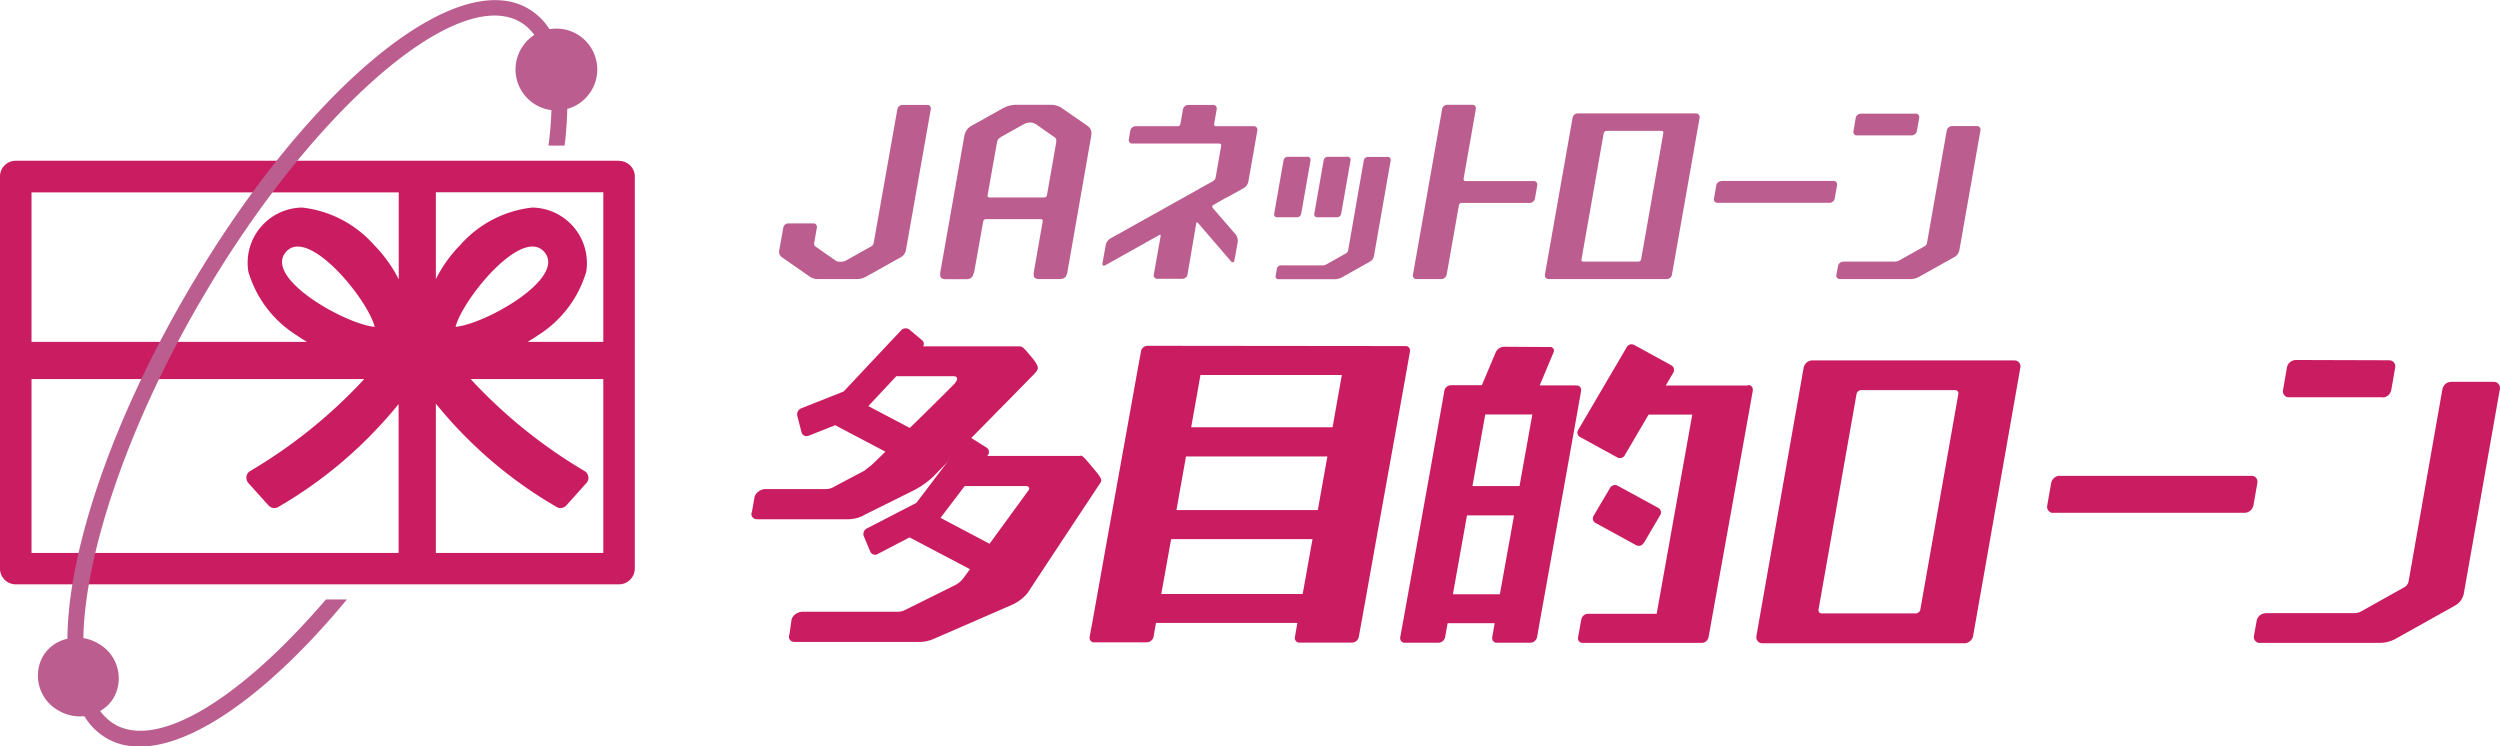 <svg data-name="レイヤー 2" xmlns="http://www.w3.org/2000/svg" viewBox="0 0 183.2 54.7"><g data-name="レイヤー 1"><path data-name="パス 65" d="M122.52 20.14c-.04.18-.19.31-.38.31h-8.66c-.14 0-.26-.1-.27-.25v-.07l2.03-11.51c.04-.18.19-.31.38-.31h8.66c.14 0 .26.1.27.24v.07l-2.03 11.51zM117.71 9.6c-.09 0-.17.07-.19.16l-1.63 9.26c-.02.07.03.14.1.15h4.08c.09 0 .17-.07.19-.16l1.63-9.26c.02-.07-.03-.14-.1-.16h-4.08zm22.38.32c.18 0 .34-.14.38-.31l.17-.97a.262.262 0 0 0-.2-.31h-4.07c-.18 0-.34.12-.38.3l-.17.98c-.03.14.05.28.19.31h4.08zm-5.03 9.26c-.18 0-.34.14-.37.31l-.12.65c-.03.14.06.28.2.31h5.25c.21 0 .41-.06.6-.16l2.63-1.47a.75.75 0 0 0 .33-.47l1.55-8.8a.262.262 0 0 0-.2-.31H143.04c-.18 0-.34.14-.38.31l-1.45 8.26c-.02.1-.08.18-.17.23l-1.87 1.05c-.09.05-.2.07-.3.08h-3.81zm-39.03-7.44c.02-.11-.05-.23-.16-.25h-1.51a.31.31 0 0 0-.3.25l-.69 3.93c-.02.11.05.22.16.25h1.52c.15 0 .27-.11.3-.25l.69-3.93zm2.94 0c.02-.11-.05-.23-.16-.25H97.3a.31.31 0 0 0-.3.25l-.69 3.93c-.02.11.05.22.16.25h1.51c.15 0 .27-.11.3-.25l.69-3.93zm-5.1 7.7c-.14 0-.27.11-.3.25l-.09.52c-.03.11.04.22.15.25H97.83c.17 0 .33-.05.48-.12l2.1-1.18a.59.59 0 0 0 .27-.38l1.23-7.03a.221.221 0 0 0-.16-.25h-1.51a.31.31 0 0 0-.3.25l-1.15 6.61c-.02.08-.06.15-.13.19l-1.49.84c-.07.04-.15.06-.24.06h-3.05zm32.28-6.17c-.18 0-.34.13-.38.31l-.17.97c-.03.14.06.28.2.31H134.08c.18 0 .34-.14.37-.32l.17-.97a.262.262 0 0 0-.2-.31H126.15zm-36.28 1.22l1.28-.71a.75.75 0 0 0 .33-.47l.66-3.75a.262.262 0 0 0-.2-.31H89.1c-.07 0-.13-.06-.13-.13v-.03L89.16 8a.262.262 0 0 0-.2-.31H87.07c-.18 0-.34.14-.38.31l-.19 1.09c-.02.09-.1.16-.19.16h-3.1c-.18 0-.34.14-.38.31l-.11.65c-.03.14.06.28.2.31H89.35c.07 0 .13.05.14.12v.03l-.41 2.35c-.02.1-.08.18-.17.24l-3.09 1.73-4.46 2.49a.75.75 0 0 0-.33.47l-.24 1.33c-.03.17.07.24.22.15l3.93-2.2c.08-.04.13 0 .11.08l-.5 2.81c-.03.14.06.28.2.31H86.65c.18 0 .34-.14.37-.31l.64-3.75c.01-.08.07-.1.13-.03l2.41 2.8c.11.14.23.1.26-.07l.24-1.33c.02-.2-.03-.4-.15-.56l-1.69-1.95s-.05-.13 0-.17c.01-.01.02-.02.04-.03l.96-.55zm-18.51 5.5c-.02.1-.06.2-.11.29l-.14.12c-.1.04-.2.06-.3.06h-1.52c-.1 0-.2-.03-.3-.07l-.07-.1a.813.813 0 0 1-.02-.31l1.77-10.04c.02-.1.06-.2.1-.3l.15-.22c.08-.07.16-.14.25-.19l2.35-1.31c.09-.05.19-.1.29-.13l.29-.08.26-.03H77c.11 0 .21.01.32.03l.24.07c.1.04.19.09.28.16l1.85 1.28c.08.06.16.14.22.22l.06.18c.01.1.01.21 0 .31l-1.76 10.05c-.02.1-.06.2-.11.29l-.14.12c-.1.04-.2.06-.31.06h-1.51c-.1 0-.2-.03-.3-.07l-.07-.09c-.02-.1-.03-.21-.02-.31l.66-3.77a.12.12 0 0 0-.1-.15h-4.07c-.09 0-.17.07-.19.16l-.67 3.77zm6.03-9.5a.86.86 0 0 0 0-.32.69.69 0 0 0-.18-.16l-1.23-.86c-.09-.06-.19-.11-.3-.15-.06-.01-.13-.02-.19-.02-.1 0-.2.02-.29.04-.05.02-.15.07-.23.11l-1.59.89c-.1.06-.19.13-.26.22-.03.08-.06.17-.07.25l-.68 3.82c-.02.07.03.14.1.16H76.53c.09 0 .17-.07.19-.16l.67-3.82zm-9.43-2.8h-1.83c-.18 0-.34.14-.37.31l-1.74 9.82c-.02.1-.08.18-.17.23l-1.87 1.05c-.09.05-.2.07-.3.08h-.17c-.1 0-.19-.03-.27-.08l-1.5-1.05c-.06-.06-.1-.14-.08-.23l.2-1.14a.262.262 0 0 0-.2-.31H57.77c-.18 0-.34.14-.37.31l-.3 1.68c-.03.18.03.36.17.47l2.11 1.47c.16.1.35.15.54.15h2.9c.21 0 .41-.06.6-.15l2.63-1.47a.75.75 0 0 0 .33-.47L68.21 8a.262.262 0 0 0-.2-.31h-.07m44.46 5.58h-5.01c-.07 0-.13-.05-.14-.13v-.03l.9-5.12a.262.262 0 0 0-.2-.31H106.05c-.18 0-.34.14-.37.31l-2.14 12.15c-.03.14.06.28.2.31H105.63c.18 0 .34-.14.38-.31l.9-5.11c.02-.09.1-.16.19-.16h5.01c.18 0 .34-.14.37-.32l.17-.97a.262.262 0 0 0-.2-.31h-.06" fill="#bb5d8f"/><path data-name="パス 66" d="M45.37 11.78H1.15c-.64 0-1.15.52-1.15 1.15v28.74c0 .64.52 1.15 1.15 1.15h44.21c.64 0 1.15-.52 1.16-1.15V12.94c0-.64-.52-1.15-1.16-1.15m-1.15 13.26h-5.54c.23-.14.47-.28.69-.44a8.265 8.265 0 0 0 3.6-4.7 4.067 4.067 0 0 0-3.95-4.7 8.22 8.22 0 0 0-5.26 2.72c-.73.74-1.34 1.59-1.81 2.52v-6.36h12.27v10.96zm-10.83-1.1c.55-2.07 4.91-7.4 6.52-5.47s-4.38 5.29-6.52 5.47m-4.16-9.85v6.37c-.47-.93-1.08-1.78-1.82-2.53a8.255 8.255 0 0 0-5.26-2.73 4.049 4.049 0 0 0-3.94 4.7 8.265 8.265 0 0 0 3.6 4.7c.22.16.46.3.69.44H2.31V14.1h26.91zm-1.76 9.85c-2.13-.18-8.13-3.55-6.52-5.47s5.98 3.4 6.52 5.47M2.31 27.78h24.38a36.986 36.986 0 0 1-8.36 6.74c-.15.09-.25.24-.27.41-.02.17.03.34.14.47l1.48 1.64c.11.12.26.19.43.19.11 0 .21-.03.3-.09 3.37-1.95 6.35-4.51 8.8-7.53v10.91H2.31V27.78zm29.63 12.74V29.58c2.46 3.04 5.45 5.6 8.83 7.56.09.06.19.09.3.09.16 0 .32-.07.43-.19l1.47-1.64c.12-.13.17-.3.14-.47a.555.555 0 0 0-.27-.41c-3.1-1.83-5.91-4.1-8.35-6.74h9.72v12.74H31.94z" fill="#ca1d61"/><path data-name="パス 67" d="M23.89 43.92c-6.12 7.15-12.24 11.04-15.48 9.16-.42-.25-.78-.58-1.07-.98.42-.24.77-.58 1.01-1a2.92 2.92 0 0 0-1.18-3.96c-.33-.19-.69-.32-1.06-.38.1-6.02 3.13-15.26 8.44-24.45C22.6 8.36 33.39-1.12 38.12 1.61c.41.24.76.57 1.04.95-.41.26-.74.61-.98 1.03a2.999 2.999 0 0 0 1.1 4.1c.35.2.73.33 1.13.38-.03.87-.1 1.74-.22 2.6h1.18c.12-.89.18-1.79.2-2.69 1.6-.44 2.53-2.1 2.09-3.69a2.99 2.99 0 0 0-3.39-2.15c-.4-.62-.94-1.15-1.58-1.52-5.45-3.14-16.5 6.14-25.16 21.13-5.52 9.56-8.54 18.8-8.59 25.06-.76.16-1.42.64-1.81 1.31a2.92 2.92 0 0 0 1.18 3.96c.57.33 1.22.47 1.87.4.4.67.96 1.22 1.63 1.62 3.95 2.28 10.83-1.97 17.61-10.17h-1.55z" fill="#bb5d8f"/><path data-name="パス 68" d="M150.95 34.86c-.31 0-.58.23-.64.53l-.29 1.66c-.05.24.1.47.34.53.04 0 .07.01.11 0h14.02c.31-.01.57-.23.64-.53l.29-1.66c.05-.24-.1-.47-.34-.52-.04 0-.07-.01-.11 0h-14.02z" fill="#ca1d61"/><path data-name="パス 69" d="M147.6 26.41h-14.79c-.31 0-.58.23-.64.54l-3.46 19.65c-.05.24.09.47.33.53.04 0 .08.01.12.01h14.79c.31 0 .58-.23.64-.54l3.46-19.65a.445.445 0 0 0-.33-.53c-.04 0-.08-.01-.12-.01m-6.88 18.27c-.03.15-.17.26-.32.27h-6.91a.23.23 0 0 1-.23-.21v-.06l2.79-15.82c.03-.15.17-.26.32-.27h6.91c.12 0 .23.09.23.22v.05l-2.79 15.82z" fill="#ca1d61"/><path data-name="パス 70" d="M174.59 29.13c.31 0 .58-.23.64-.54l.29-1.65c.05-.24-.1-.48-.34-.53-.04 0-.07-.01-.11-.01l-6.84-.02c-.31.01-.58.23-.64.53l-.29 1.67c-.05.24.1.48.34.53.04 0 .07.01.11 0h6.85z" fill="#ca1d61"/><path data-name="パス 71" d="M166.01 44.94c-.31.01-.58.23-.64.54l-.2 1.11c-.05.24.1.47.34.52.04 0 .07.01.11 0h8.84c.35-.01.7-.1 1.02-.26l4.49-2.51c.29-.18.49-.47.57-.8l2.65-15.02c.05-.24-.1-.47-.33-.53-.04 0-.08-.01-.12-.01h-3.12c-.31 0-.58.23-.64.54l-2.48 14.1c-.04.17-.14.31-.29.4l-3.18 1.78c-.16.09-.33.13-.51.13h-6.5z" fill="#ca1d61"/><path data-name="パス 72" d="M102.98 25.36l-18.88-.02c-.24 0-.44.17-.49.4v.03l-.24 1.3-.83 4.63-.24 1.33-.85 4.73-.24 1.33-.86 4.82-.24 1.34-.26 1.42c-.04.18.08.37.26.4h3.92c.24 0 .45-.17.5-.4l.18-1.02h10.36l-.18 1.03c-.04.18.08.37.26.41h3.92c.24 0 .45-.17.5-.41l.26-1.43.24-1.33.86-4.82.24-1.33.85-4.73.24-1.33.83-4.63.23-1.3v-.02a.333.333 0 0 0-.25-.4h-.09m-15.01 2.12h10.36l-.68 3.83H87.29l.68-3.83zm-1.07 5.97h10.37l-.7 3.93H86.21l.7-3.93zm-1.8 10.07l.72-4.01h10.36l-.72 4.02H85.1z" fill="#ca1d61"/><path data-name="パス 73" d="M115.54 28.24h-2.71l1.01-2.41c.07-.13.03-.29-.1-.37a.25.25 0 0 0-.17-.03l-3.35-.02c-.26 0-.49.16-.61.4l-1.02 2.42h-2.26c-.24 0-.44.17-.49.41v.02l-.23 1.3-1.08 6.06-.24 1.33-1.18 6.58-.24 1.33-.26 1.43c-.04.18.08.37.26.41h2.53c.24 0 .45-.17.5-.41l.18-1.02h3.45l-.18 1.02c-.04.18.08.37.26.41h2.53c.24 0 .45-.18.5-.42l.25-1.43.24-1.33 1.18-6.58.24-1.33 1.08-6.04.23-1.3v-.03a.325.325 0 0 0-.26-.39h-.09m-6.67 2.12h3.45l-.94 5.25h-3.45l.94-5.25zm-2.37 13.17l1.03-5.77h3.45l-1.04 5.78h-3.45z" fill="#ca1d61"/><path data-name="パス 74" d="M128.09 28.25h-6.02l.53-.91a.39.39 0 0 0-.09-.55l-2.79-1.53c-.2-.08-.44 0-.53.21l-3.52 6c-.13.17-.09.41.08.54h.01l2.79 1.53c.2.08.44 0 .53-.21l1.73-2.95h3.2l-2.61 14.6h-5.03c-.24 0-.44.17-.49.4l-.24 1.33c-.04.18.08.36.26.4h8.81c.24 0 .44-.17.49-.41s.24-1.33.24-1.33l2.77-15.41.23-1.31v-.03a.333.333 0 0 0-.25-.4h-.09" fill="#ca1d61"/><path data-name="パス 75" d="M120.48 39.76l1.16-1.98c.13-.17.09-.42-.08-.54l-3.06-1.67c-.2-.08-.44.01-.53.21l-1.17 1.98c-.13.17-.09.42.08.54l3.05 1.67c.2.08.44 0 .53-.21" fill="#ca1d61"/><path data-name="パス 76" d="M79.17 33.41h-6.82l.02-.03a.38.38 0 0 0-.06-.57l-1.08-.68a.485.485 0 0 0-.61.15l-3.47 4.57-3.6 1.86c-.22.1-.33.34-.26.56l.49 1.17c.1.19.33.27.52.17 0 0 .02-.01.03-.02l2.32-1.21 4.43 2.33c-.29.4-.49.66-.51.7-.17.2-.38.37-.62.49l-3.63 1.8c-.17.09-.36.13-.55.13h-7c-.34.02-.64.23-.76.54l-.16 1.12c-.09.19-.02.41.17.51.06.03.13.04.2.04h9.18c.38 0 .76-.1 1.11-.26l5.65-2.46c.45-.2.85-.5 1.16-.89.27-.43 5.35-8.1 5.35-8.1.07-.18.05-.3-.5-.95-.71-.84-.81-.99-1-.99m-6.67 6.45l-3.58-1.89 1.77-2.33h4.53c.1 0 .19.07.2.17v.07l-2.9 3.98" fill="#ca1d61"/><path data-name="パス 77" d="M63.26 37.77l3.61-1.79c.52-.26 1-.58 1.43-.97.47-.47 7.25-7.35 7.49-7.61.32-.35.46-.46-.27-1.32-.46-.54-.58-.7-.82-.7h-7.05c.08-.14.06-.31-.05-.42l-.97-.82a.462.462 0 0 0-.61.08l-4.2 4.47-3.08 1.22c-.22.08-.36.31-.32.54l.32 1.25c.06.19.26.3.46.25.02 0 .04-.01.06-.02l1.94-.77 3.68 1.94c-.56.55-.95.92-1 .97-.2.16-.4.3-.55.43 0 0-2.15 1.13-2.26 1.2-.17.09-.36.14-.55.14h-4.46c-.34.02-.63.23-.76.54l-.2 1.13c-.09.19-.01.41.18.5.06.03.13.04.2.04h6.67c.38 0 .76-.1 1.11-.26m.37-8.03l2.05-2.19h4.22c.14 0 .42.1.06.53-.12.14-1.74 1.75-3.29 3.26l-3.04-1.6z" fill="#ca1d61"/></g></svg>